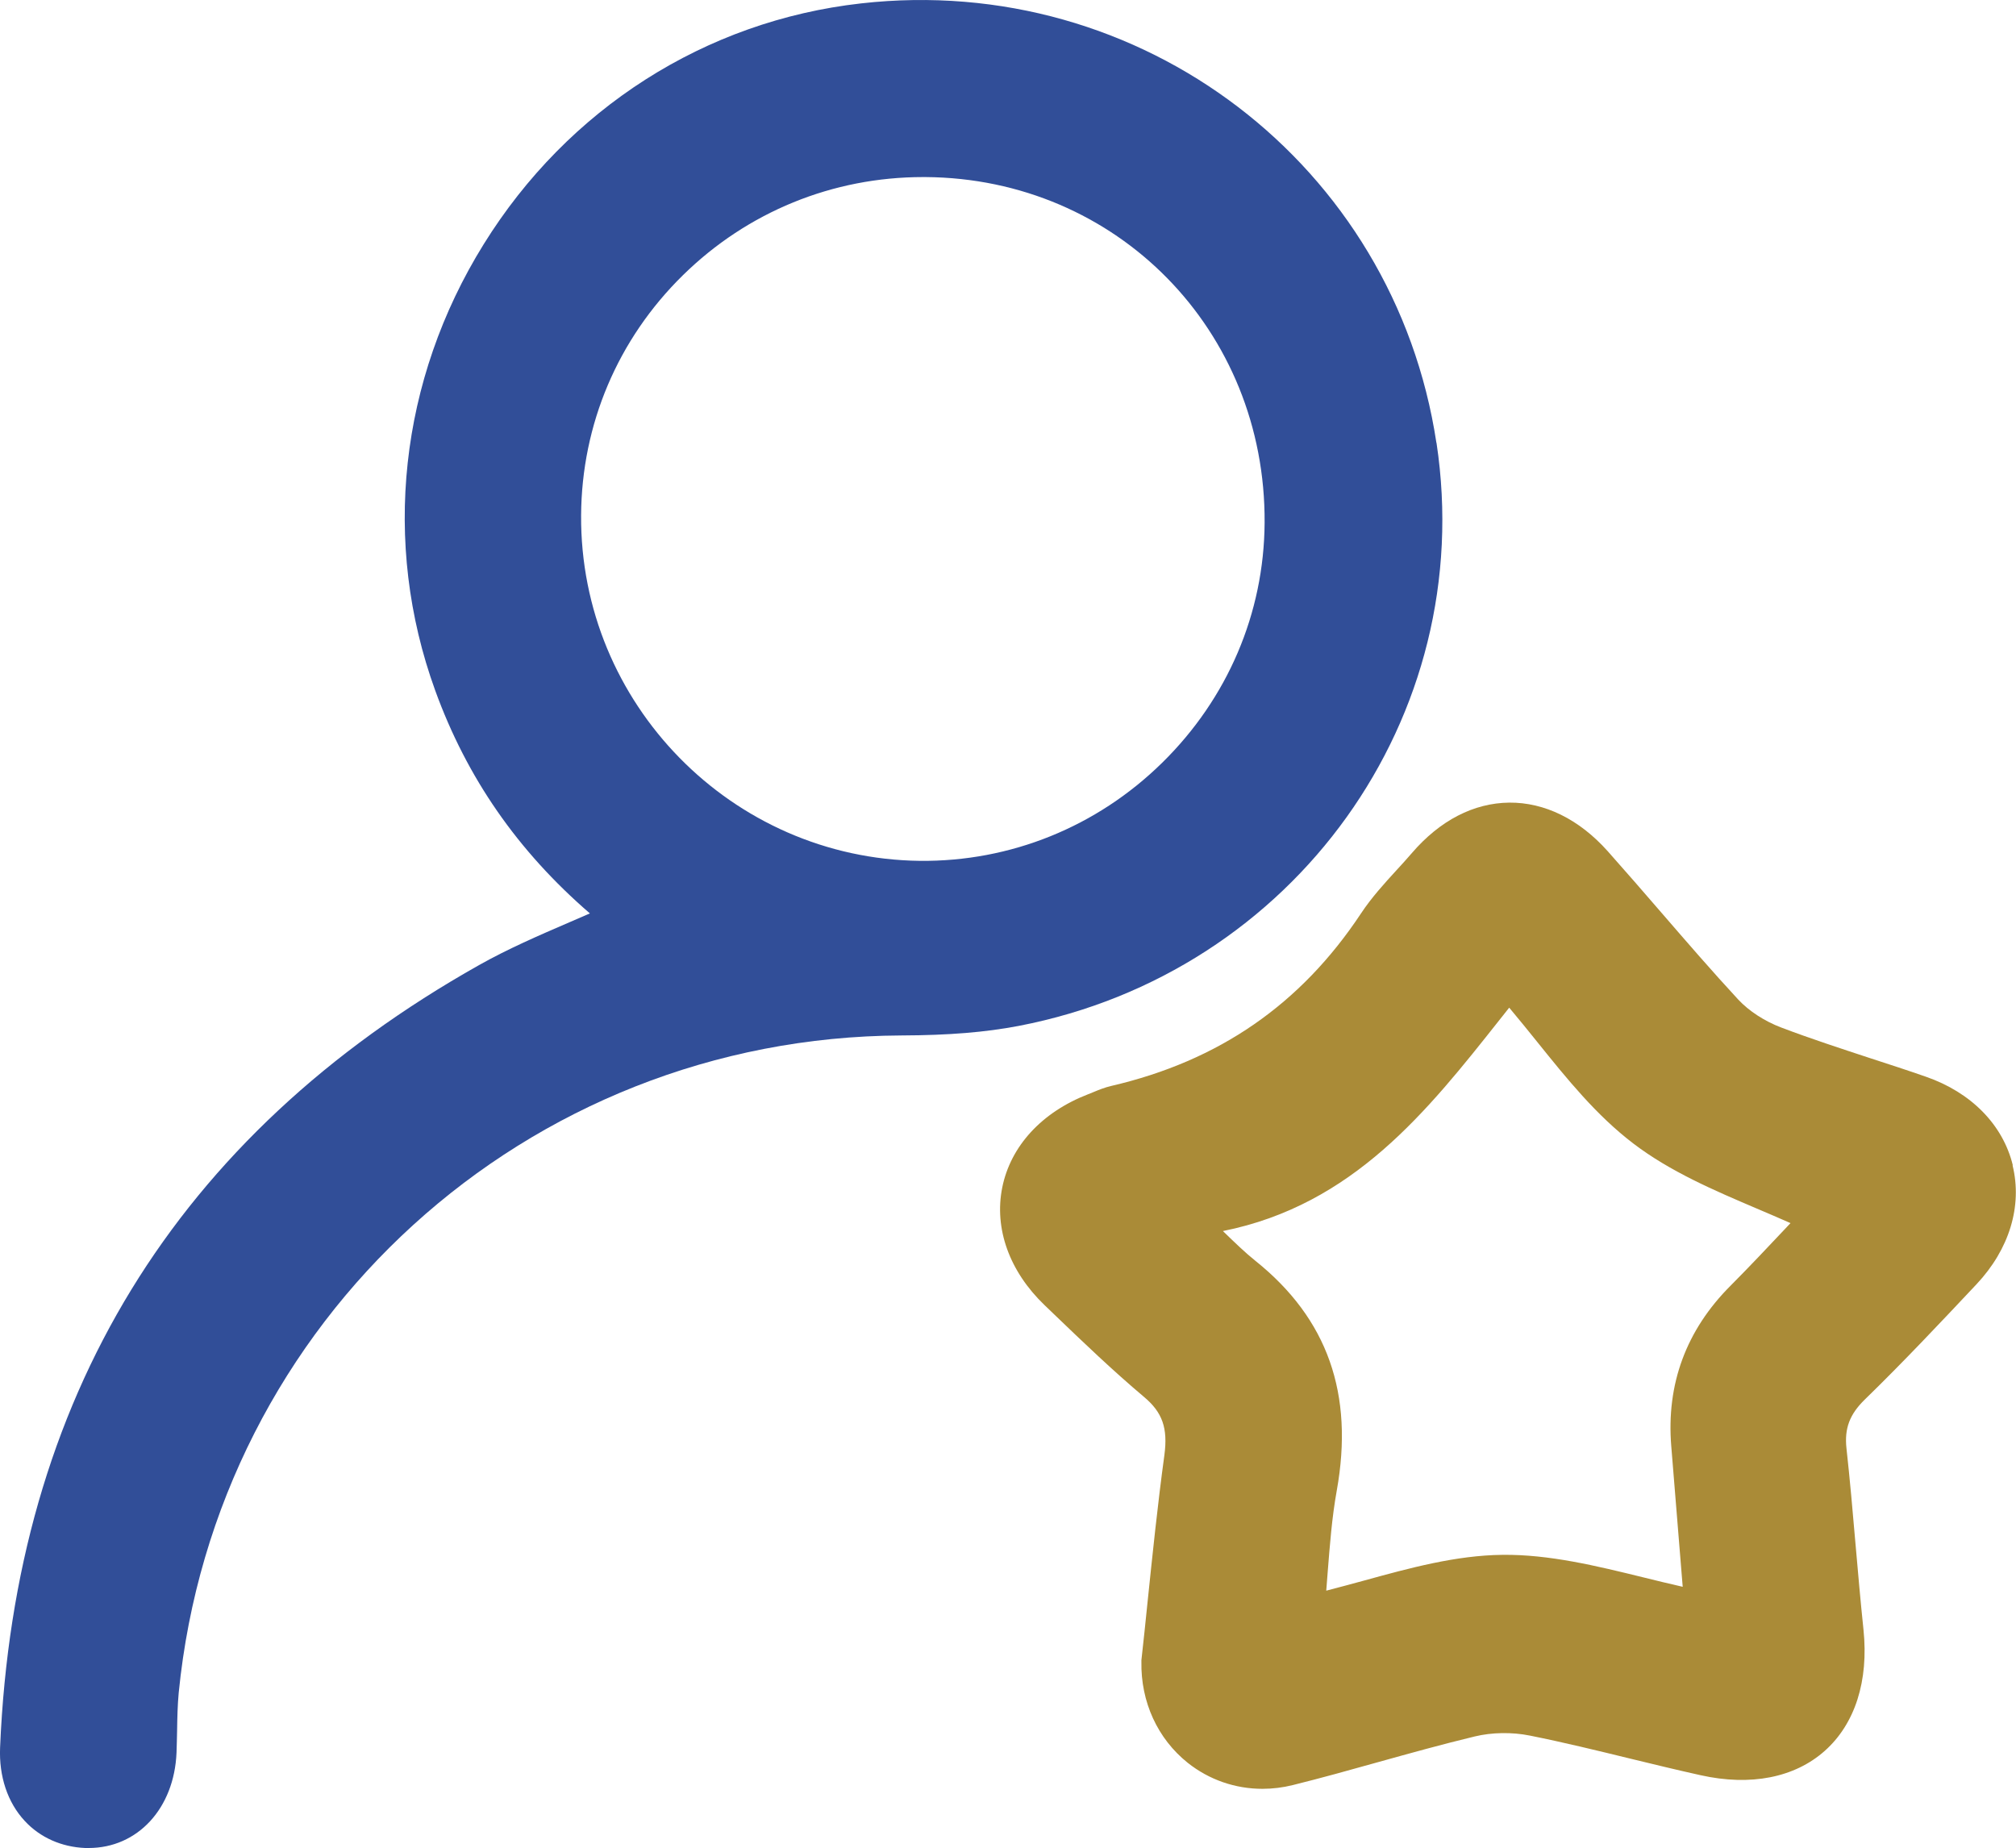 <?xml version="1.0" encoding="UTF-8"?>
<svg xmlns="http://www.w3.org/2000/svg" id="a" viewBox="0 0 213.22 195.48">
  <defs>
    <style>.b{fill:#aa8b37;}.c{fill:#314e98;}</style>
  </defs>
  <path class="c" d="M151.92,46.84C147.47,17.44,120.72-2.99,91.06,.36c-16.46,1.85-31,11.13-39.9,25.47-8.93,14.38-10.8,31.58-5.13,47.21,3.35,9.23,8.71,16.97,16.36,23.58-.72,.32-1.44,.63-2.15,.93-3.36,1.45-6.52,2.82-9.58,4.54C18.6,120.14,1.56,147.98,.01,184.84c-.13,3.06,.79,5.82,2.6,7.77,1.62,1.76,3.9,2.77,6.41,2.87,.12,0,.24,0,.36,0,5.17,0,9.05-4.19,9.29-10.09,.03-.77,.04-1.53,.06-2.3,.02-1.39,.05-2.71,.17-4.02,3.91-39.45,36.76-69.35,76.41-69.54,5.09-.02,8.92-.34,12.43-1.01,29.17-5.61,48.58-32.7,44.19-61.68Zm-18.17,8.46c-.06,9.57-3.91,18.58-10.83,25.38-6.93,6.81-16.08,10.48-25.64,10.38-19.88-.24-35.95-16.64-35.82-36.56,.06-9.61,3.88-18.63,10.77-25.39,6.82-6.7,15.83-10.38,25.4-10.38,.09,0,.18,0,.26,0,20.24,.14,35.99,16.21,35.86,36.57Z"></path>
  <path class="b" d="M212.88,123.25c-1.05-4.29-4.41-7.7-9.2-9.36-1.95-.68-3.92-1.32-5.89-1.96-3.1-1.02-6.32-2.07-9.4-3.24-1.77-.67-3.42-1.75-4.54-2.95-2.76-2.98-5.47-6.12-8.09-9.15-1.9-2.2-3.8-4.39-5.73-6.56-3.03-3.39-6.68-5.16-10.4-5.13-3.77,.04-7.33,1.88-10.3,5.33-.53,.62-1.08,1.22-1.64,1.83-1.29,1.41-2.63,2.88-3.73,4.54-6.38,9.64-15.03,15.62-26.43,18.27-.69,.16-1.33,.42-1.88,.65l-.57,.23c-4.89,1.89-8.2,5.48-9.08,9.87-.87,4.34,.76,8.87,4.47,12.43l1.02,.98c3.05,2.93,6.2,5.95,9.5,8.73,1.96,1.64,2.54,3.31,2.16,6.16-.71,5.2-1.25,10.46-1.78,15.55-.21,2.06-.42,4.11-.65,6.14v.16c-.08,4.25,1.71,8.15,4.9,10.7,2.27,1.8,5.03,2.75,7.9,2.75,1.07,0,2.15-.13,3.23-.4,3.02-.75,6.03-1.59,9.03-2.43,3.34-.93,6.79-1.89,10.2-2.71,1.82-.44,3.95-.47,5.83-.09,3.55,.71,7.15,1.59,10.63,2.44,2.47,.6,4.94,1.2,7.42,1.75,5.29,1.18,9.95,.26,13.14-2.58,3.2-2.85,4.65-7.4,4.09-12.81-.32-3.04-.58-6.08-.85-9.13-.29-3.36-.58-6.71-.95-10.06-.23-2.1,.34-3.6,1.94-5.16,4.1-3.99,8.02-8.16,11.81-12.19,3.48-3.7,4.87-8.28,3.82-12.57Zm-36.12,29.73c.36,4.36,.71,8.72,1.08,13.29l.13,1.58c-1.42-.32-2.84-.67-4.22-1.01-4.85-1.19-9.91-2.43-14.84-2.37-4.92,.05-9.84,1.4-14.6,2.71-1.33,.36-2.68,.73-4.04,1.08,.05-.61,.1-1.21,.14-1.81,.24-3.05,.46-5.93,.97-8.77,1.84-10.24-.97-18.19-8.59-24.3-1.1-.88-2.14-1.89-3.45-3.16,13.78-2.76,21.63-12.7,29.25-22.33,.34-.43,.68-.87,1.03-1.3,1,1.19,1.97,2.39,2.92,3.57,3.24,4.03,6.31,7.83,10.22,10.81,3.9,2.97,8.54,4.95,13.02,6.86,1.18,.5,2.39,1.02,3.59,1.55-.2,.22-.41,.44-.62,.66-1.81,1.92-3.73,3.96-5.71,5.95-4.71,4.71-6.82,10.43-6.28,17Z"></path>
</svg>
